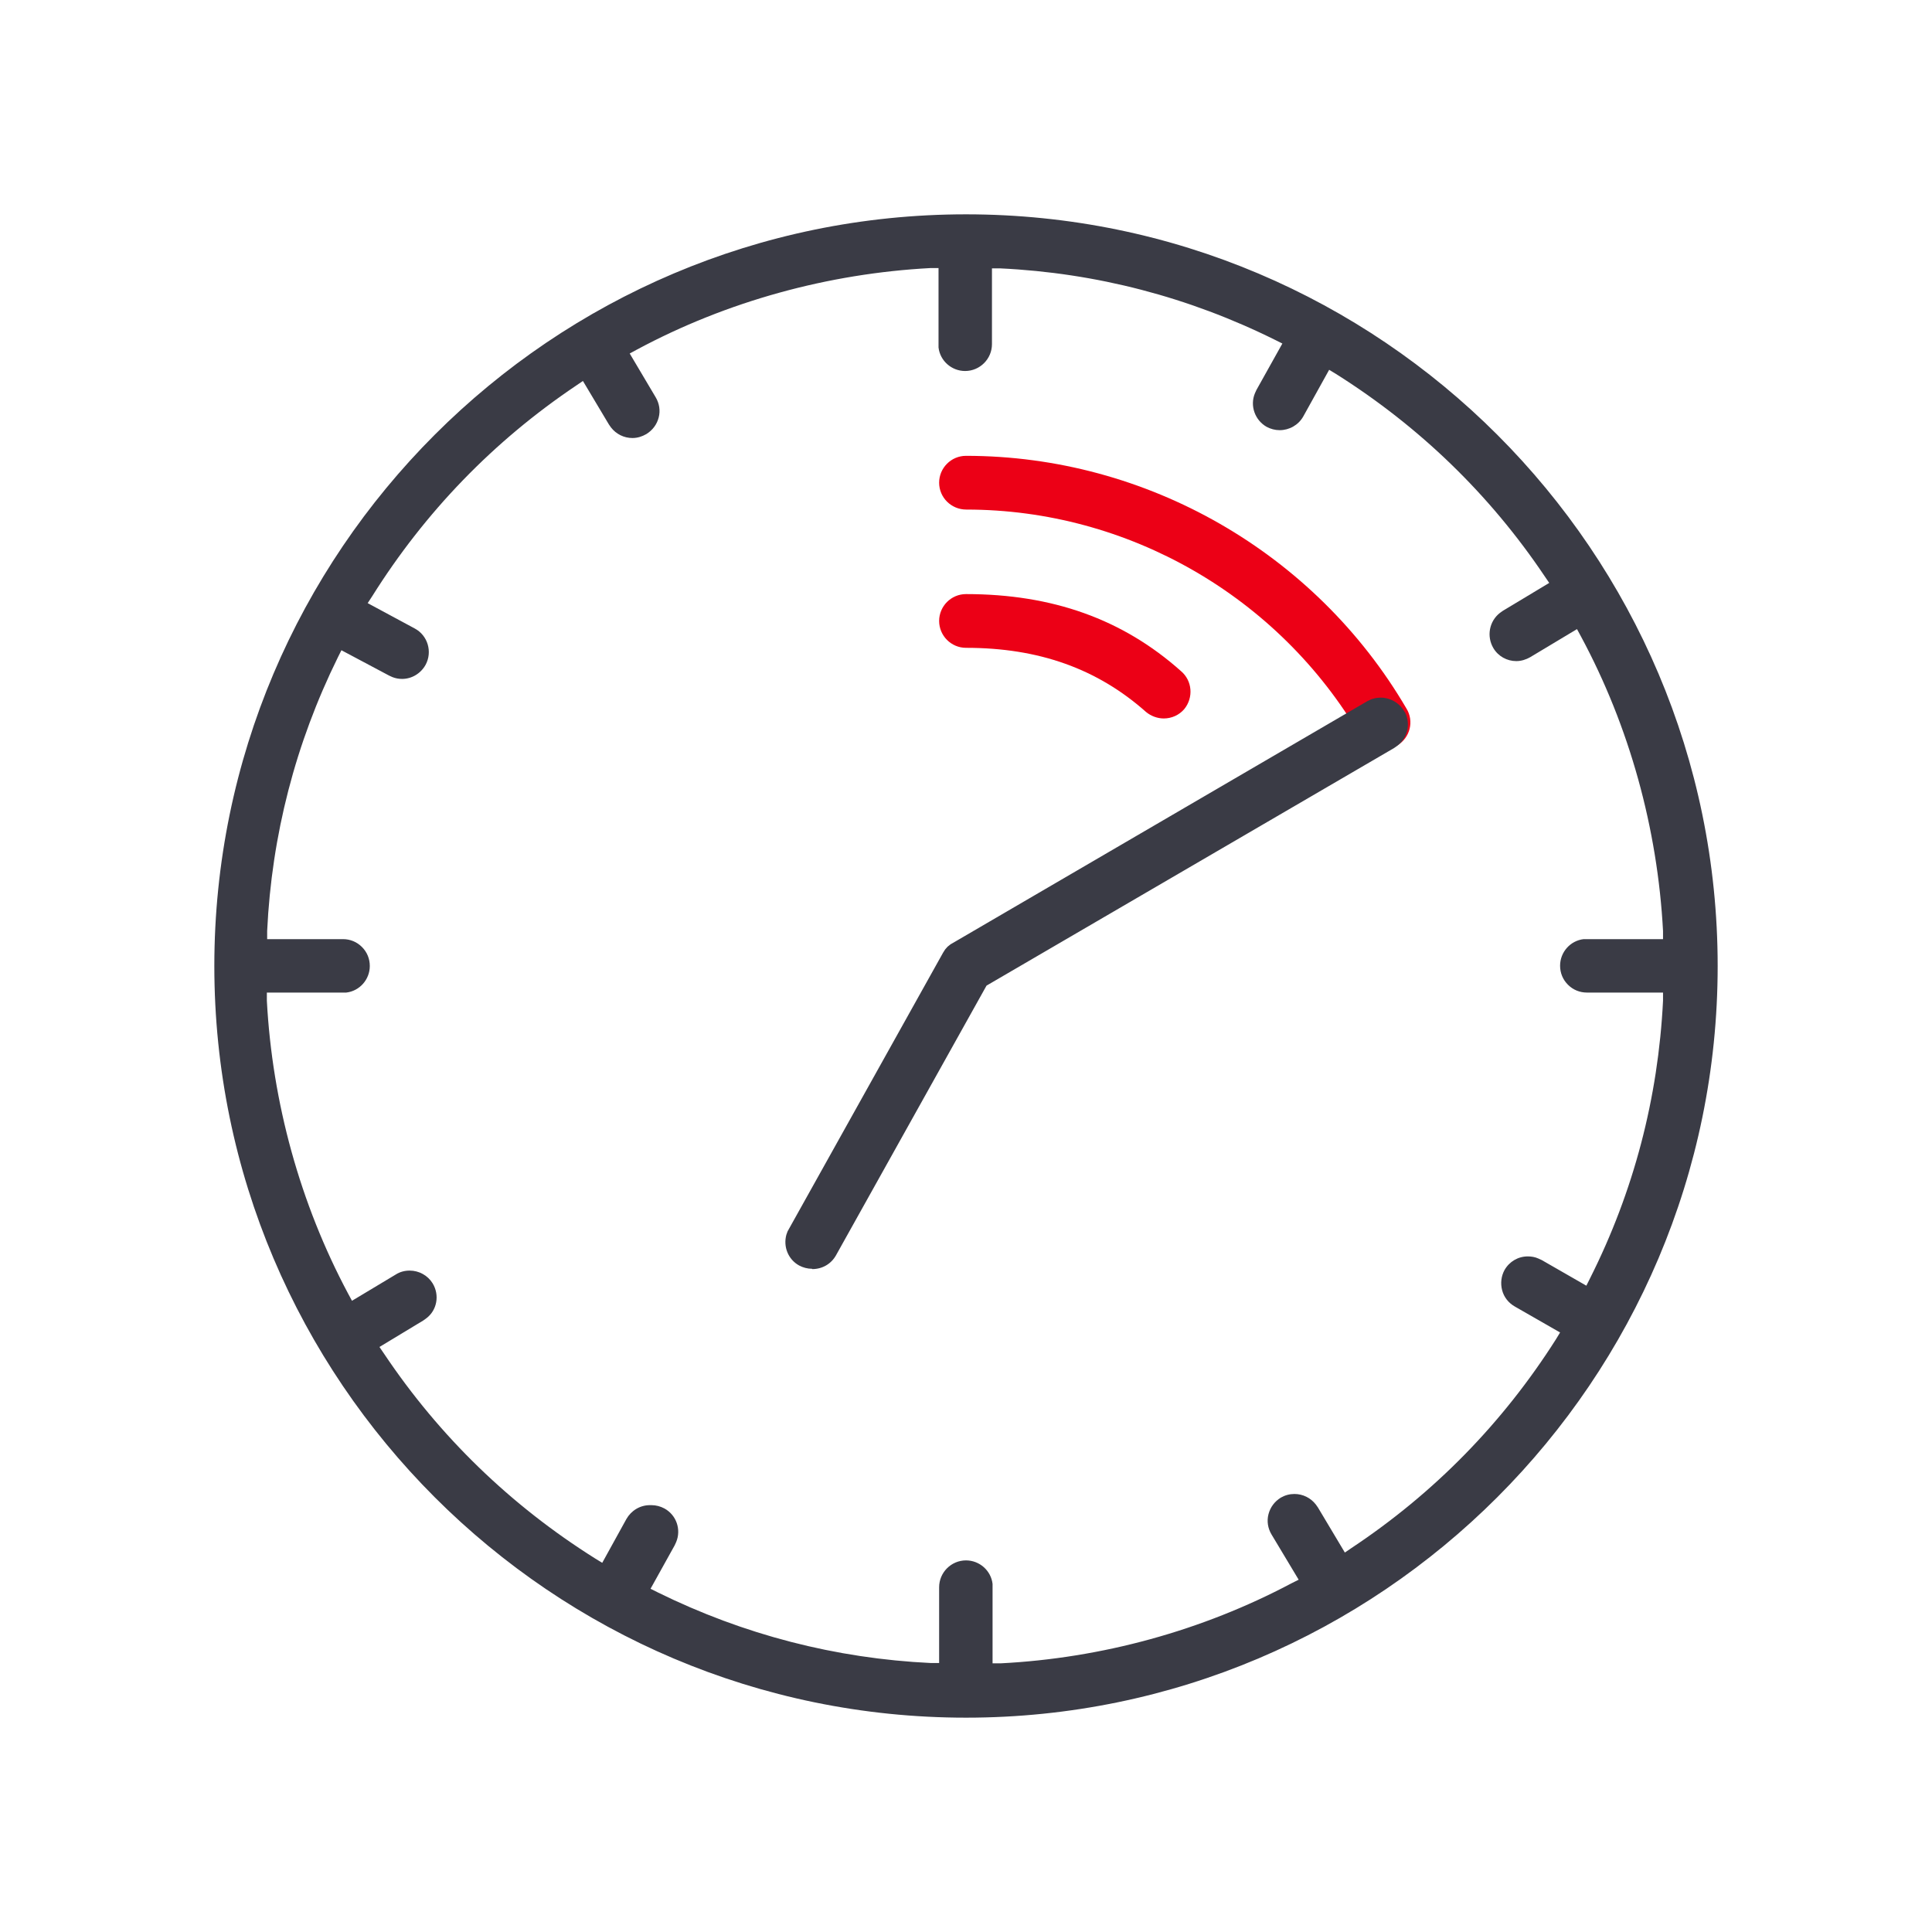 <?xml version="1.0" encoding="UTF-8"?>
<svg id="Ebene_1" data-name="Ebene 1" xmlns="http://www.w3.org/2000/svg" viewBox="0 0 64 64">
  <defs>
    <style>
      .cls-1 {
        fill: #3a3b45;
      }

      .cls-2 {
        fill: #ec0016;
        fill-rule: evenodd;
      }
    </style>
  </defs>
  <path class="cls-2" d="m45.83,24.82c-.31,0-.6-.16-.76-.43-2.71-4.64-7.71-7.51-13.06-7.51-.5,0-.9-.4-.9-.89s.4-.89.89-.89c5.99,0,11.57,3.21,14.59,8.37.26.42.12.97-.3,1.22-.14.08-.3.13-.46.13Zm-7.28-1.02c-.21,0-.42-.08-.58-.21-1.62-1.44-3.56-2.13-5.97-2.13-.49,0-.89-.4-.89-.89s.4-.89.89-.89c2.86,0,5.19.83,7.12,2.55.38.32.42.88.11,1.26-.17.2-.42.31-.68.31Z"/>
  <path class="cls-1" d="m32,56.9c-13.73,0-24.9-11.17-24.9-24.9S18.27,7.1,32,7.1s24.9,11.17,24.9,24.9-11.17,24.9-24.9,24.9Zm-10.42-7.04c.15,0,.3.04.43.11.4.22.56.7.39,1.11l-.05.11-.8,1.44.24.12c2.84,1.4,5.89,2.19,9.05,2.34h.27s0-2.51,0-2.51c0-.49.4-.89.89-.89.45,0,.83.34.88.78v.12s0,2.51,0,2.51h.27c3.34-.17,6.67-1.08,9.63-2.65l.24-.12-.9-1.5c-.12-.2-.16-.44-.1-.67.06-.23.2-.42.41-.55.14-.08.29-.12.45-.12.28,0,.54.13.71.35l.07.1.89,1.49.22-.15c2.74-1.82,5.01-4.14,6.77-6.91l.14-.23-1.5-.86c-.21-.12-.36-.31-.42-.54-.06-.23-.03-.47.08-.67.16-.28.45-.45.77-.45.12,0,.24.02.35.07l.11.05,1.48.85.12-.24c1.45-2.88,2.26-5.98,2.42-9.2v-.27s-2.52,0-2.52,0c-.24,0-.46-.09-.63-.26-.17-.17-.26-.39-.26-.63,0-.45.34-.83.78-.88h.12s2.51,0,2.51,0v-.27c-.18-3.39-1.11-6.77-2.72-9.76l-.13-.24-1.55.93c-.14.08-.3.13-.46.13-.31,0-.6-.16-.76-.43-.23-.39-.14-.89.22-1.17l.1-.07,1.53-.92-.15-.22c-1.82-2.71-4.15-4.96-6.91-6.7l-.23-.14-.86,1.55c-.16.28-.46.45-.78.45-.15,0-.3-.04-.43-.11-.39-.22-.56-.7-.39-1.11l.05-.11.86-1.54-.24-.12c-2.86-1.42-5.93-2.22-9.11-2.37h-.27s0,2.51,0,2.51c0,.49-.4.89-.89.89-.45,0-.83-.34-.88-.78v-.12s0-2.51,0-2.51h-.27c-3.38.18-6.74,1.1-9.72,2.7l-.24.13.86,1.45c.12.2.16.44.1.67-.06.23-.2.42-.41.55-.14.08-.29.13-.46.13-.28,0-.54-.13-.71-.35l-.07-.1-.86-1.44-.22.15c-2.74,1.84-5.01,4.19-6.76,6.98l-.15.23,1.56.84c.43.23.59.77.36,1.2-.16.29-.46.47-.78.47-.11,0-.22-.02-.32-.06l-.11-.05-1.58-.84-.12.24c-1.4,2.84-2.19,5.89-2.34,9.06v.27s2.51,0,2.51,0c.24,0,.46.09.63.26s.26.39.26.63c0,.45-.34.83-.78.88h-.12s-2.51,0-2.51,0v.27c.18,3.37,1.1,6.72,2.69,9.7l.13.24,1.45-.87c.14-.09.3-.13.46-.13.31,0,.6.16.76.42.24.39.15.9-.22,1.17l-.1.07-1.44.87.15.22c1.84,2.75,4.2,5.03,7,6.79l.23.14.8-1.45c.16-.28.45-.46.78-.46Zm5.32-7.83c-.15,0-.3-.04-.43-.11-.36-.2-.53-.62-.42-1.02l.04-.11.05-.09,5.1-9.14s.05-.08.07-.11l.08-.09.1-.08.07-.04,13.73-8.01c.14-.08.29-.12.45-.12.31,0,.61.17.77.44l.04.06c.18.38.08.84-.27,1.1l-.1.07-13.5,7.87-4.99,8.94c-.16.28-.45.45-.78.45Z"/>
</svg>